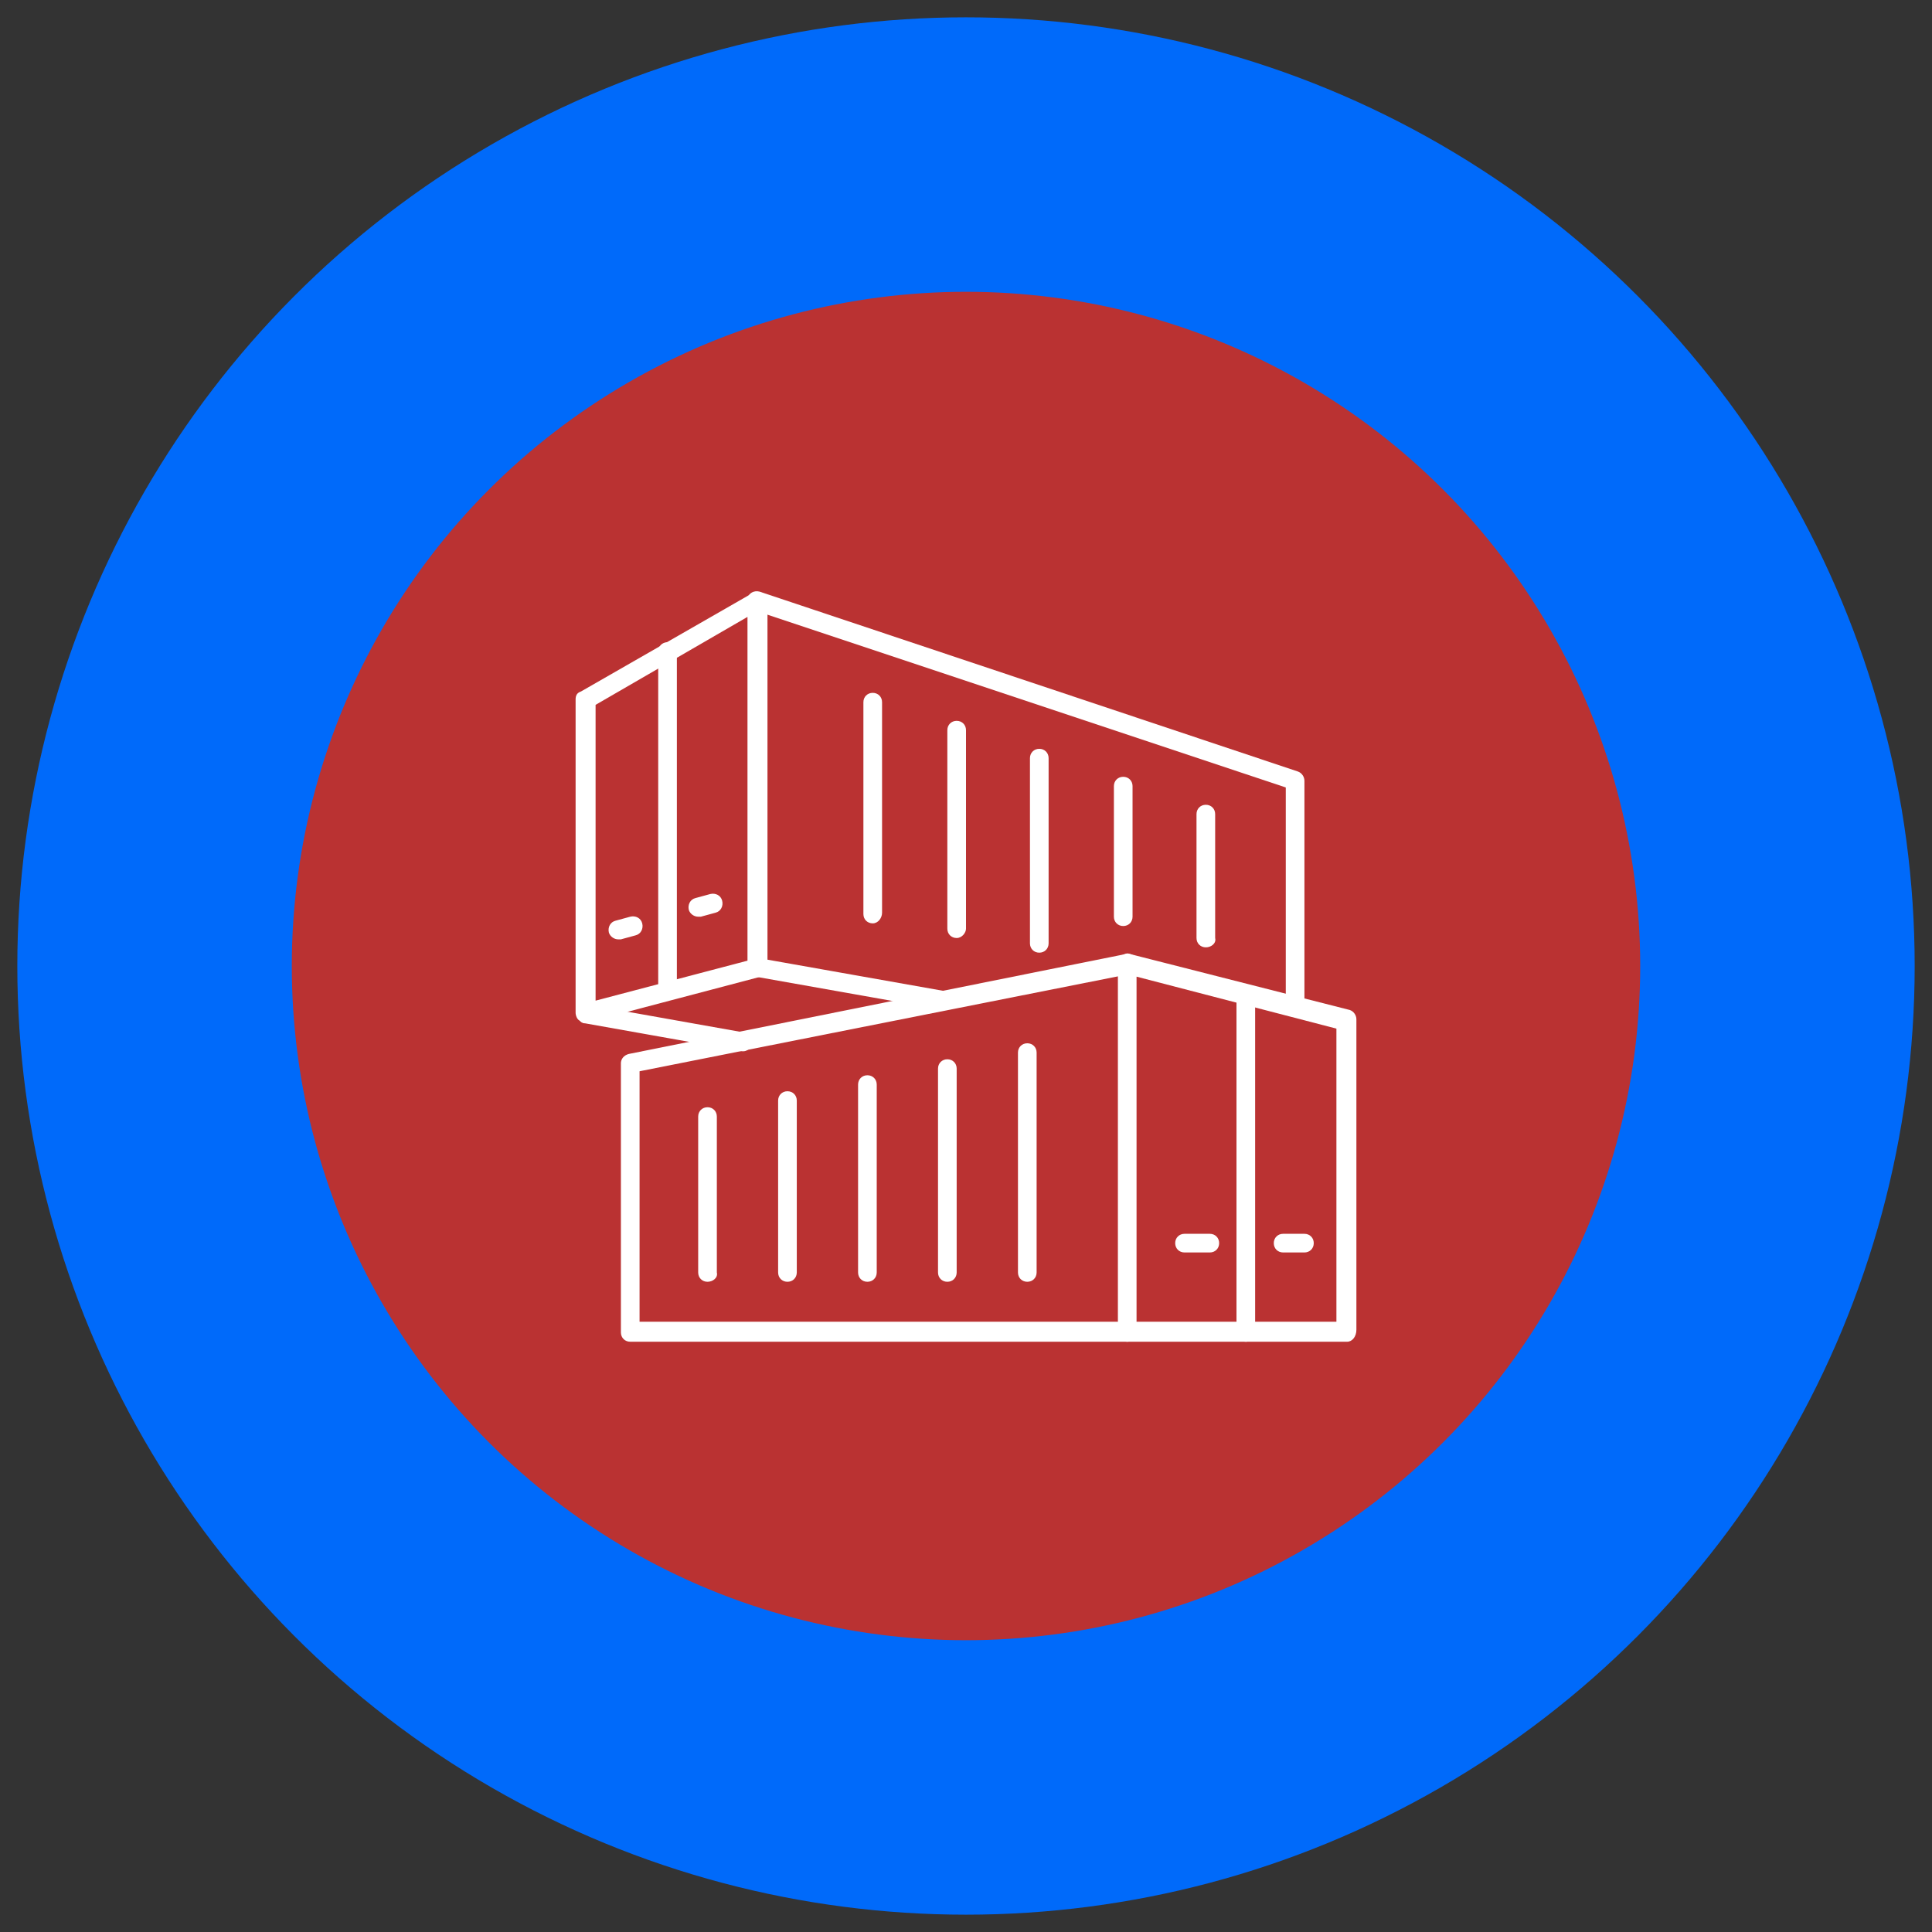 <?xml version="1.0" encoding="utf-8"?>
<!-- Generator: Adobe Illustrator 24.1.0, SVG Export Plug-In . SVG Version: 6.00 Build 0)  -->
<svg version="1.1" id="Layer_1" xmlns="http://www.w3.org/2000/svg" xmlns:xlink="http://www.w3.org/1999/xlink" x="0px" y="0px"
	 width="145px" height="145px" viewBox="0 0 145 145" style="enable-background:new 0 0 145 145;" xml:space="preserve">
<rect x="0" y="0" width="145" height="145" fill="#333333" stroke="none"/>
<style type="text/css">
	.st0{fill:#006AFA;}
	.st1{fill:#BA3232;}
	.st2{display:none;}
	.st3{display:inline;}
	.st4{fill:#FFFFFF;}
</style>
<circle class="st0" cx="72.5" cy="72.5" r="71.2"/>
<circle class="st1" cx="72.5" cy="72.5" r="50.6"/>
<g class="st2">
	<g class="st3">
		<g>
			<path class="st4" d="M74.4,93.6c-1.8,0-3.1-2.5-3.1-5.8c0-3.3,1.3-5.8,3.1-5.8s3.1,2.5,3.1,5.8C77.6,91.1,76.2,93.6,74.4,93.6z
				 M74.4,83.4c-0.7,0-1.7,1.7-1.7,4.4c0,2.7,1,4.4,1.7,4.4s1.7-1.7,1.7-4.4C76.1,85.1,75.1,83.4,74.4,83.4z"/>
		</g>
		<g>
			<path class="st4" d="M56.2,93.6c-1.8,0-3.1-2.5-3.1-5.8c0-3.3,1.3-5.8,3.1-5.8c1.8,0,3.1,2.5,3.1,5.8
				C59.3,91.1,58,93.6,56.2,93.6z M56.2,83.4c-0.7,0-1.7,1.7-1.7,4.4c0,2.7,1,4.4,1.7,4.4c0.7,0,1.7-1.7,1.7-4.4
				C57.9,85.1,56.9,83.4,56.2,83.4z"/>
		</g>
		<g>
			<path class="st4" d="M93.9,93.6c-1.9,0-3.5-2.2-3.5-5c0-0.4,0.3-0.7,0.7-0.7s0.7,0.3,0.7,0.7c0,2.1,1.1,3.6,2,3.6
				c0.9,0,2-1.5,2-3.6c0-0.4,0.3-0.7,0.7-0.7c0.4,0,0.7,0.3,0.7,0.7C97.4,91.4,95.9,93.6,93.9,93.6z"/>
		</g>
		<g>
			<path class="st4" d="M72,89.3h-2.5c-0.4,0-0.7-0.3-0.7-0.7s0.3-0.7,0.7-0.7H72c0.4,0,0.7,0.3,0.7,0.7S72.5,89.3,72,89.3z"/>
		</g>
		<g>
			<path class="st4" d="M53.8,89.3h-3c-0.4,0-0.7-0.3-0.7-0.7s0.3-0.7,0.7-0.7h3c0.4,0,0.7,0.3,0.7,0.7S54.2,89.3,53.8,89.3z"/>
		</g>
		<g>
			<path class="st4" d="M50.8,89.3h-6.9c-0.4,0-0.7-0.3-0.7-0.7s0.3-0.7,0.7-0.7h6.9c0.4,0,0.7,0.3,0.7,0.7S51.2,89.3,50.8,89.3z"/>
		</g>
		<g>
			<path class="st4" d="M43.9,67.1c-0.3,0-0.5-0.1-0.6-0.4c-0.2-0.4-0.1-0.8,0.3-1l6.9-3.8c0.4-0.2,0.8-0.1,1,0.3s0.1,0.8-0.3,1
				l-6.9,3.8C44.2,67.1,44.1,67.1,43.9,67.1z"/>
		</g>
		<g>
			<path class="st4" d="M58.6,89.3c-0.4,0-0.7-0.3-0.7-0.7c0-0.4,0.3-0.7,0.7-0.7l10.3,0V53.4l-17.7,9.8c-0.4,0.2-0.8,0.1-1-0.3
				c-0.2-0.4-0.1-0.8,0.3-1l18.8-10.4c0.2-0.1,0.5-0.1,0.7,0c0.2,0.1,0.4,0.4,0.4,0.6v36.4c0,0.4-0.3,0.7-0.7,0.7L58.6,89.3z"/>
		</g>
		<g>
			<path class="st4" d="M94.8,61.8c-0.4,0-0.7-0.3-0.7-0.7v-8.2H69.6c-0.4,0-0.7-0.3-0.7-0.7c0-0.4,0.3-0.7,0.7-0.7h25.2
				c0.4,0,0.7,0.3,0.7,0.7v8.9C95.5,61.5,95.2,61.8,94.8,61.8z"/>
		</g>
		<g>
			<path class="st4" d="M81,89.3h-4.2c-0.4,0-0.7-0.3-0.7-0.7s0.3-0.7,0.7-0.7h3.4V76.4c0-1-0.1-2-0.4-2.9l-3-11.5l-7.1,2.4
				c-0.4,0.1-0.8-0.1-0.9-0.5c-0.1-0.4,0.1-0.8,0.5-0.9l7.8-2.7c0.2-0.1,0.4,0,0.6,0c0.2,0.1,0.3,0.3,0.4,0.5l3.2,12.3
				c0.3,1.1,0.4,2.2,0.4,3.3v12.1C81.7,89,81.4,89.3,81,89.3z"/>
		</g>
		<g>
			<path class="st4" d="M98.5,89.3H81c-0.4,0-0.7-0.3-0.7-0.7s0.3-0.7,0.7-0.7h17.5c1,0,1.9-0.8,1.9-1.9v-9.5c0-1-0.1-2-0.4-2.9
				l-2.8-10.8c-0.2-0.6-0.7-1-1.3-1H77.4c-0.4,0-0.7-0.3-0.7-0.7c0-0.4,0.3-0.7,0.7-0.7h18.5c1.3,0,2.4,0.9,2.7,2.1l2.8,10.8
				c0.3,1.1,0.4,2.2,0.4,3.3V86C101.8,87.8,100.3,89.3,98.5,89.3z"/>
		</g>
		<g>
			<path class="st4" d="M86.1,84.5h-2c-0.4,0-0.7-0.3-0.7-0.7c0-0.4,0.3-0.7,0.7-0.7h2c0.4,0,0.7,0.3,0.7,0.7
				C86.8,84.2,86.5,84.5,86.1,84.5z"/>
		</g>
		<g>
			<path class="st4" d="M98.2,84.5h-2c-0.4,0-0.7-0.3-0.7-0.7c0-0.4,0.3-0.7,0.7-0.7h2c0.4,0,0.7,0.3,0.7,0.7
				C99,84.2,98.6,84.5,98.2,84.5z"/>
		</g>
		<g>
			<path class="st4" d="M100.7,74.1H80.6c-0.4,0-0.7-0.3-0.7-0.7c0-0.4,0.3-0.7,0.7-0.7h20.1c0.4,0,0.7,0.3,0.7,0.7
				C101.4,73.8,101.1,74.1,100.7,74.1z"/>
		</g>
		<g>
			<path class="st4" d="M73.4,74.6c-0.2,0-0.4-0.1-0.5-0.2c-0.2-0.1-0.2-0.3-0.2-0.5v-8.5c0-0.4,0.3-0.7,0.7-0.7s0.7,0.3,0.7,0.7
				v7.7l3.7-0.3c0.4,0,0.8,0.3,0.8,0.7c0,0.4-0.3,0.8-0.7,0.8L73.4,74.6C73.4,74.6,73.4,74.6,73.4,74.6z"/>
		</g>
	</g>
	<g class="st3">
		<path class="st4" d="M78.2,93.6h-3.8c-0.4,0-0.7-0.3-0.7-0.7c0-0.4,0.3-0.7,0.7-0.7h3.8c0.6,0,1.5-1.3,1.6-3.6
			c0-0.4,0.4-0.7,0.8-0.7c0.4,0,0.7,0.4,0.7,0.8C81.1,91.5,79.8,93.6,78.2,93.6z"/>
	</g>
	<g class="st3">
		<path class="st4" d="M60,93.6h-3.8c-0.4,0-0.7-0.3-0.7-0.7c0-0.4,0.3-0.7,0.7-0.7H60c0.6,0,1.5-1.3,1.6-3.6c0-0.4,0.4-0.7,0.8-0.7
			c0.4,0,0.7,0.4,0.7,0.8C62.9,91.5,61.6,93.6,60,93.6z"/>
	</g>
	<g class="st3">
		<path class="st4" d="M97.7,93.6h-3.8c-0.4,0-0.7-0.3-0.7-0.7c0-0.4,0.3-0.7,0.7-0.7h3.8c0.6,0,1.5-1.3,1.6-3.6
			c0-0.4,0.4-0.7,0.8-0.7c0.4,0,0.7,0.4,0.7,0.8C100.6,91.5,99.4,93.6,97.7,93.6z"/>
	</g>
	<g class="st3">
		<path class="st4" d="M43.9,75.5c-0.3,0-0.6-0.2-0.7-0.5c-0.1-0.4,0-0.8,0.4-1l8.1-3.2c0.4-0.1,0.8,0,1,0.4c0.1,0.4,0,0.8-0.4,1
			l-8.1,3.2C44.1,75.5,44,75.5,43.9,75.5z"/>
	</g>
	<g class="st3">
		<path class="st4" d="M43.9,83.3c-0.3,0-0.6-0.2-0.7-0.5c-0.1-0.4,0.1-0.8,0.5-0.9l8.1-2.4c0.4-0.1,0.8,0.1,0.9,0.5
			c0.1,0.4-0.1,0.8-0.5,0.9l-8.1,2.4C44.1,83.3,44,83.3,43.9,83.3z"/>
	</g>
</g>
<g>
	<g>
		<path class="st4" d="M101.1,100.7H84.6c-0.4,0-0.7-0.3-0.7-0.7V72.3c0-0.2,0.1-0.4,0.3-0.6c0.2-0.1,0.4-0.2,0.6-0.1l16.5,4.2
			c0.3,0.1,0.5,0.4,0.5,0.7v23.3C101.8,100.3,101.5,100.7,101.1,100.7z M85.3,99.2h15v-22l-15-3.9V99.2z"/>
	</g>
	<g>
		<path class="st4" d="M84.6,100.7H47.3c-0.4,0-0.7-0.3-0.7-0.7V79.8c0-0.3,0.2-0.6,0.6-0.7l37.3-7.5c0.4-0.1,0.8,0.2,0.9,0.6
			c0.1,0.4-0.2,0.8-0.6,0.9L48,80.4v18.8h36.6c0.4,0,0.7,0.3,0.7,0.7S85,100.7,84.6,100.7z"/>
	</g>
	<g>
		<path class="st4" d="M93.5,100.7c-0.4,0-0.7-0.3-0.7-0.7V74.6c0-0.4,0.3-0.7,0.7-0.7s0.7,0.3,0.7,0.7v25.3
			C94.2,100.3,93.9,100.7,93.5,100.7z"/>
	</g>
	<g>
		<path class="st4" d="M43.9,76.8c-0.2,0-0.3-0.1-0.4-0.2c-0.2-0.1-0.3-0.4-0.3-0.6V52.5c0-0.3,0.1-0.5,0.4-0.6l12.9-7.4
			c0.2-0.1,0.5-0.1,0.7,0c0.2,0.1,0.4,0.4,0.4,0.6v27.5c0,0.3-0.2,0.6-0.5,0.7l-12.9,3.4C44.1,76.7,44,76.8,43.9,76.8z M44.7,52.9
			v22.2l11.4-3V46.3L44.7,52.9z"/>
	</g>
	<g>
		<path class="st4" d="M70.9,75.8c0,0-0.1,0-0.1,0l-14.1-2.5c-0.4-0.1-0.7-0.5-0.6-0.8c0.1-0.4,0.5-0.7,0.8-0.6L71,74.4
			c0.4,0.1,0.7,0.5,0.6,0.8C71.6,75.6,71.2,75.8,70.9,75.8z"/>
	</g>
	<g>
		<path class="st4" d="M55.8,78.9c0,0-0.1,0-0.1,0l-11.8-2.1c-0.4-0.1-0.7-0.5-0.6-0.8c0.1-0.4,0.5-0.7,0.8-0.6l11.8,2.1
			c0.4,0.1,0.7,0.5,0.6,0.8C56.4,78.6,56.1,78.9,55.8,78.9z"/>
	</g>
	<g>
		<path class="st4" d="M97.2,76.2c-0.4,0-0.7-0.3-0.7-0.7V59.1L56.6,45.8c-0.4-0.1-0.6-0.5-0.5-0.9c0.1-0.4,0.5-0.6,0.9-0.5
			l40.4,13.5c0.3,0.1,0.5,0.4,0.5,0.7v16.9C97.9,75.9,97.6,76.2,97.2,76.2z"/>
	</g>
	<g>
		<path class="st4" d="M50.1,75c-0.4,0-0.7-0.3-0.7-0.7V48.9c0-0.4,0.3-0.7,0.7-0.7c0.4,0,0.7,0.3,0.7,0.7v25.3
			C50.8,74.7,50.5,75,50.1,75z"/>
	</g>
	<g>
		<path class="st4" d="M65.5,69.3c-0.4,0-0.7-0.3-0.7-0.7V52.7c0-0.4,0.3-0.7,0.7-0.7c0.4,0,0.7,0.3,0.7,0.7v15.8
			C66.2,68.9,65.9,69.3,65.5,69.3z"/>
	</g>
	<g>
		<path class="st4" d="M71.8,70.4c-0.4,0-0.7-0.3-0.7-0.7V54.8c0-0.4,0.3-0.7,0.7-0.7c0.4,0,0.7,0.3,0.7,0.7v14.9
			C72.5,70,72.2,70.4,71.8,70.4z"/>
	</g>
	<g>
		<path class="st4" d="M78,71.5c-0.4,0-0.7-0.3-0.7-0.7V56.9c0-0.4,0.3-0.7,0.7-0.7s0.7,0.3,0.7,0.7v13.9
			C78.7,71.2,78.4,71.5,78,71.5z"/>
	</g>
	<g>
		<path class="st4" d="M84.3,69.5c-0.4,0-0.7-0.3-0.7-0.7V59c0-0.4,0.3-0.7,0.7-0.7S85,58.6,85,59v9.8C85,69.2,84.7,69.5,84.3,69.5z
			"/>
	</g>
	<g>
		<path class="st4" d="M90.5,71.1c-0.4,0-0.7-0.3-0.7-0.7v-9.3c0-0.4,0.3-0.7,0.7-0.7s0.7,0.3,0.7,0.7v9.3
			C91.3,70.8,90.9,71.1,90.5,71.1z"/>
	</g>
	<g>
		<path class="st4" d="M77.1,96.2c-0.4,0-0.7-0.3-0.7-0.7V79c0-0.4,0.3-0.7,0.7-0.7s0.7,0.3,0.7,0.7v16.5
			C77.8,95.9,77.5,96.2,77.1,96.2z"/>
	</g>
	<g>
		<path class="st4" d="M71.1,96.2c-0.4,0-0.7-0.3-0.7-0.7V80.2c0-0.4,0.3-0.7,0.7-0.7s0.7,0.3,0.7,0.7v15.3
			C71.8,95.9,71.5,96.2,71.1,96.2z"/>
	</g>
	<g>
		<path class="st4" d="M65.1,96.2c-0.4,0-0.7-0.3-0.7-0.7V81.4c0-0.4,0.3-0.7,0.7-0.7s0.7,0.3,0.7,0.7v14.1
			C65.8,95.9,65.5,96.2,65.1,96.2z"/>
	</g>
	<g>
		<path class="st4" d="M59.1,96.2c-0.4,0-0.7-0.3-0.7-0.7V82.6c0-0.4,0.3-0.7,0.7-0.7s0.7,0.3,0.7,0.7v12.9
			C59.8,95.9,59.5,96.2,59.1,96.2z"/>
	</g>
	<g>
		<path class="st4" d="M53.1,96.2c-0.4,0-0.7-0.3-0.7-0.7V83.8c0-0.4,0.3-0.7,0.7-0.7s0.7,0.3,0.7,0.7v11.7
			C53.9,95.9,53.5,96.2,53.1,96.2z"/>
	</g>
	<g>
		<path class="st4" d="M90.8,94h-1.9c-0.4,0-0.7-0.3-0.7-0.7s0.3-0.7,0.7-0.7h1.9c0.4,0,0.7,0.3,0.7,0.7S91.2,94,90.8,94z"/>
	</g>
	<g>
		<path class="st4" d="M97.9,94h-1.6c-0.4,0-0.7-0.3-0.7-0.7s0.3-0.7,0.7-0.7h1.6c0.4,0,0.7,0.3,0.7,0.7S98.3,94,97.9,94z"/>
	</g>
	<g>
		<path class="st4" d="M46.4,70.5c-0.3,0-0.6-0.2-0.7-0.5c-0.1-0.4,0.1-0.8,0.5-0.9l1.1-0.3c0.4-0.1,0.8,0.1,0.9,0.5
			c0.1,0.4-0.1,0.8-0.5,0.9l-1.1,0.3C46.5,70.5,46.5,70.5,46.4,70.5z"/>
	</g>
	<g>
		<path class="st4" d="M52.4,68.8c-0.3,0-0.6-0.2-0.7-0.5c-0.1-0.4,0.1-0.8,0.5-0.9l1.1-0.3c0.4-0.1,0.8,0.1,0.9,0.5
			c0.1,0.4-0.1,0.8-0.5,0.9l-1.1,0.3C52.6,68.8,52.5,68.8,52.4,68.8z"/>
	</g>
</g>
<g class="st2">
	<g class="st3">
		<path class="st4" d="M48.9,101.8c-0.4,0-0.7-0.3-0.7-0.7V90.4c0-0.4,0.3-0.7,0.7-0.7h6.2c0.4,0,0.7,0.3,0.7,0.7
			c0,0.4-0.3,0.7-0.7,0.7h-5.5v9.9C49.6,101.5,49.3,101.8,48.9,101.8z"/>
	</g>
	<g class="st3">
		<path class="st4" d="M65.7,101.8H44.5c-0.4,0-0.7-0.3-0.7-0.7V88.7c0-0.3,0.2-0.5,0.4-0.7l10.6-5.3c0.2-0.1,0.4-0.1,0.7,0L66,88
			c0.2,0.1,0.4,0.4,0.4,0.7v12.4C66.4,101.5,66.1,101.8,65.7,101.8z M45.2,100.3h19.8V89.1l-9.9-4.9l-9.9,4.9V100.3z"/>
	</g>
	<g class="st3">
		<path class="st4" d="M61.3,101.8c-0.4,0-0.7-0.3-0.7-0.7v-9.9h-5.5c-0.4,0-0.7-0.3-0.7-0.7c0-0.4,0.3-0.7,0.7-0.7h6.2
			c0.4,0,0.7,0.3,0.7,0.7v10.6C62,101.5,61.7,101.8,61.3,101.8z"/>
	</g>
	<g class="st3">
		<path class="st4" d="M58.6,94.7h-7.1c-0.4,0-0.7-0.3-0.7-0.7c0-0.4,0.3-0.7,0.7-0.7h7.1c0.4,0,0.7,0.3,0.7,0.7
			C59.3,94.4,59,94.7,58.6,94.7z"/>
	</g>
	<g class="st3">
		<path class="st4" d="M58.6,98.3h-7.1c-0.4,0-0.7-0.3-0.7-0.7s0.3-0.7,0.7-0.7h7.1c0.4,0,0.7,0.3,0.7,0.7S59,98.3,58.6,98.3z"/>
	</g>
	<g class="st3">
		<g>
			<path class="st4" d="M89.9,101.8h-6.2c-0.4,0-0.7-0.3-0.7-0.7s0.3-0.7,0.7-0.7h6.2c0.4,0,0.7,0.3,0.7,0.7S90.3,101.8,89.9,101.8z
				 M77.5,101.8h-6.2c-0.4,0-0.7-0.3-0.7-0.7s0.3-0.7,0.7-0.7h6.2c0.4,0,0.7,0.3,0.7,0.7S77.9,101.8,77.5,101.8z M96.1,101.8
				c-0.4,0-0.7-0.3-0.7-0.7c0-0.4,0.3-0.8,0.7-0.8c1.7-0.1,3.3-1.2,3.9-2.9c0.2-0.4,0.6-0.6,1-0.4c0.4,0.2,0.6,0.6,0.4,1
				C100.5,100.1,98.5,101.6,96.1,101.8C96.1,101.8,96.1,101.8,96.1,101.8z M101.1,92.4c-0.4,0-0.7-0.3-0.7-0.7v-6.2
				c0-0.4,0.3-0.7,0.7-0.7s0.7,0.3,0.7,0.7v6.2C101.8,92,101.5,92.4,101.1,92.4z M99.3,80.6c-0.2,0-0.3-0.1-0.5-0.2
				c-0.8-0.8-1.9-1.2-3.1-1.2h-2.2c-0.4,0-0.7-0.3-0.7-0.7c0-0.4,0.3-0.7,0.7-0.7h2.2c1.5,0,2.9,0.5,4,1.5c0.3,0.3,0.3,0.7,0.1,1
				C99.7,80.6,99.5,80.6,99.3,80.6z M87.3,79.3h-6.2c-0.4,0-0.7-0.3-0.7-0.7c0-0.4,0.3-0.7,0.7-0.7h6.2c0.4,0,0.7,0.3,0.7,0.7
				C88.1,79,87.8,79.3,87.3,79.3z M74.9,79.3h-6.2c-0.4,0-0.7-0.3-0.7-0.7c0-0.4,0.3-0.7,0.7-0.7h6.2c0.4,0,0.7,0.3,0.7,0.7
				C75.6,79,75.3,79.3,74.9,79.3z M62.5,79.3h-6.2c-0.4,0-0.7-0.3-0.7-0.7c0-0.4,0.3-0.7,0.7-0.7h6.2c0.4,0,0.7,0.3,0.7,0.7
				C63.2,79,62.9,79.3,62.5,79.3z M50,79.3h-0.3c-2.4,0-4.6-1.3-5.7-3.4c-0.2-0.4-0.1-0.8,0.3-1c0.4-0.2,0.8-0.1,1,0.3
				c0.9,1.6,2.6,2.7,4.5,2.7H50c0.4,0,0.7,0.3,0.7,0.7C50.7,79,50.4,79.3,50,79.3z M43.9,70c-0.4,0-0.7-0.3-0.7-0.7v-6.2
				c0-0.4,0.3-0.7,0.7-0.7c0.4,0,0.7,0.3,0.7,0.7v6.2C44.7,69.7,44.3,70,43.9,70z M44.4,57.5c-0.1,0-0.2,0-0.3-0.1
				c-0.4-0.2-0.5-0.6-0.4-1c1-2.3,3.2-3.8,5.7-3.9c0.4,0,0.7,0.3,0.8,0.7c0,0.4-0.3,0.7-0.7,0.8c-1.9,0.1-3.7,1.3-4.4,3.1
				C45,57.4,44.7,57.5,44.4,57.5z M84.3,54h-3.7c-0.4,0-0.7-0.3-0.7-0.7c0-0.4,0.3-0.7,0.7-0.7h3.7c0.4,0,0.7,0.3,0.7,0.7
				C85,53.7,84.7,54,84.3,54z M74.4,54h-6.2c-0.4,0-0.7-0.3-0.7-0.7c0-0.4,0.3-0.7,0.7-0.7h6.2c0.4,0,0.7,0.3,0.7,0.7
				C75.1,53.7,74.8,54,74.4,54z M61.9,54h-6.2c-0.4,0-0.7-0.3-0.7-0.7c0-0.4,0.3-0.7,0.7-0.7h6.2c0.4,0,0.7,0.3,0.7,0.7
				C62.7,53.7,62.4,54,61.9,54z"/>
		</g>
	</g>
	<g class="st3">
		<g>
			<g>
				<path class="st4" d="M67.7,74.5h-1.9c-0.4,0-0.7-0.3-0.7-0.7s0.3-0.7,0.7-0.7h1.9c0.4,0,0.7,0.3,0.7,0.7S68.1,74.5,67.7,74.5z"
					/>
			</g>
			<g>
				<path class="st4" d="M63.9,77.9c-1.6,0-3-1.3-3-3c0-1.6,1.3-3,3-3c1.6,0,3,1.3,3,3C66.9,76.6,65.6,77.9,63.9,77.9z M63.9,73.4
					c-0.8,0-1.5,0.7-1.5,1.5s0.7,1.5,1.5,1.5c0.8,0,1.5-0.7,1.5-1.5S64.7,73.4,63.9,73.4z"/>
			</g>
			<g>
				<path class="st4" d="M79.9,77.9c-1.6,0-3-1.3-3-3c0-1.6,1.3-3,3-3c1.6,0,3,1.3,3,3C82.9,76.6,81.6,77.9,79.9,77.9z M79.9,73.4
					c-0.8,0-1.5,0.7-1.5,1.5s0.7,1.5,1.5,1.5c0.8,0,1.5-0.7,1.5-1.5S80.7,73.4,79.9,73.4z"/>
			</g>
		</g>
		<g>
			<path class="st4" d="M84.1,74.5h-2.2c-0.4,0-0.7-0.3-0.7-0.7s0.3-0.7,0.7-0.7h1.5V60.9H68.5V73H78c0.4,0,0.7,0.3,0.7,0.7
				s-0.3,0.7-0.7,0.7H67.7c-0.4,0-0.7-0.3-0.7-0.7V60.1c0-0.4,0.3-0.7,0.7-0.7h16.3c0.4,0,0.7,0.3,0.7,0.7v13.6
				C84.8,74.2,84.5,74.5,84.1,74.5z"/>
		</g>
		<g>
			<path class="st4" d="M62,74.5h-1.3c-0.9,0-1.6-0.7-1.6-1.6v-2.6c0-0.3,0.1-0.6,0.2-0.8c0,0,0,0,0,0l1.6-3.2
				c0.7-1.4,1.4-1.9,2.8-2.2l3.9-0.7c0.4-0.1,0.8,0.2,0.8,0.6c0.1,0.4-0.2,0.8-0.6,0.8l-3.9,0.7c-0.7,0.1-1.1,0.3-1.7,1.4l-1.6,3.2
				c0,0.1,0,0.1,0,0.2v2.6c0,0.1,0.1,0.1,0.1,0.1H62c0.4,0,0.7,0.3,0.7,0.7S62.4,74.5,62,74.5z"/>
		</g>
	</g>
	<g class="st3">
		<g>
			<g>
				<path class="st4" d="M94,63.1C94,63.1,94,63.1,94,63.1c-0.2,0-0.4-0.1-0.5-0.2c0,0-2-2.3-3.7-4.4c-1.4-1.7-2.3-3-2.7-3.8
					c0,0,0-0.1-0.1-0.1c0,0,0,0,0,0c-0.6-1.2-0.9-2.6-0.8-4c0.1-1.4,0.6-2.7,1.3-3.8c1.5-2.2,3.9-3.5,6.5-3.5c2.6,0,5,1.3,6.5,3.5
					c0.1,0.2,0.3,0.4,0.4,0.7c0.6,1.1,0.9,2.3,0.9,3.5c0,1.3-0.3,2.6-0.8,3.8c-0.5,1-1.7,2.5-2.7,3.8c-1.7,2.2-3.7,4.3-3.7,4.4
					C94.4,63,94.2,63.1,94,63.1z M88.3,53.9L88.3,53.9c0.4,0.8,1.3,2.1,2.6,3.7c1.1,1.4,2.4,2.9,3.1,3.7c0.7-0.8,1.9-2.2,3.1-3.7
					c1-1.2,2.1-2.7,2.6-3.6c0.5-0.9,0.7-2,0.7-3.1c0-1-0.3-2-0.7-2.8c-0.1-0.2-0.2-0.4-0.3-0.5c-1.2-1.8-3.2-2.9-5.3-2.9
					c-2.1,0-4.1,1.1-5.3,2.9c-0.6,0.9-1,2-1.1,3.1C87.6,51.7,87.8,52.9,88.3,53.9L88.3,53.9z"/>
			</g>
		</g>
	</g>
	<g class="st3">
		<path class="st4" d="M94,54.3c-1.8,0-3.3-1.5-3.3-3.3c0-1.8,1.5-3.3,3.3-3.3s3.3,1.5,3.3,3.3C97.2,52.8,95.8,54.3,94,54.3z
			 M94,49.2c-1,0-1.8,0.8-1.8,1.8c0,1,0.8,1.8,1.8,1.8s1.8-0.8,1.8-1.8C95.8,50,95,49.2,94,49.2z"/>
	</g>
</g>
</svg>
